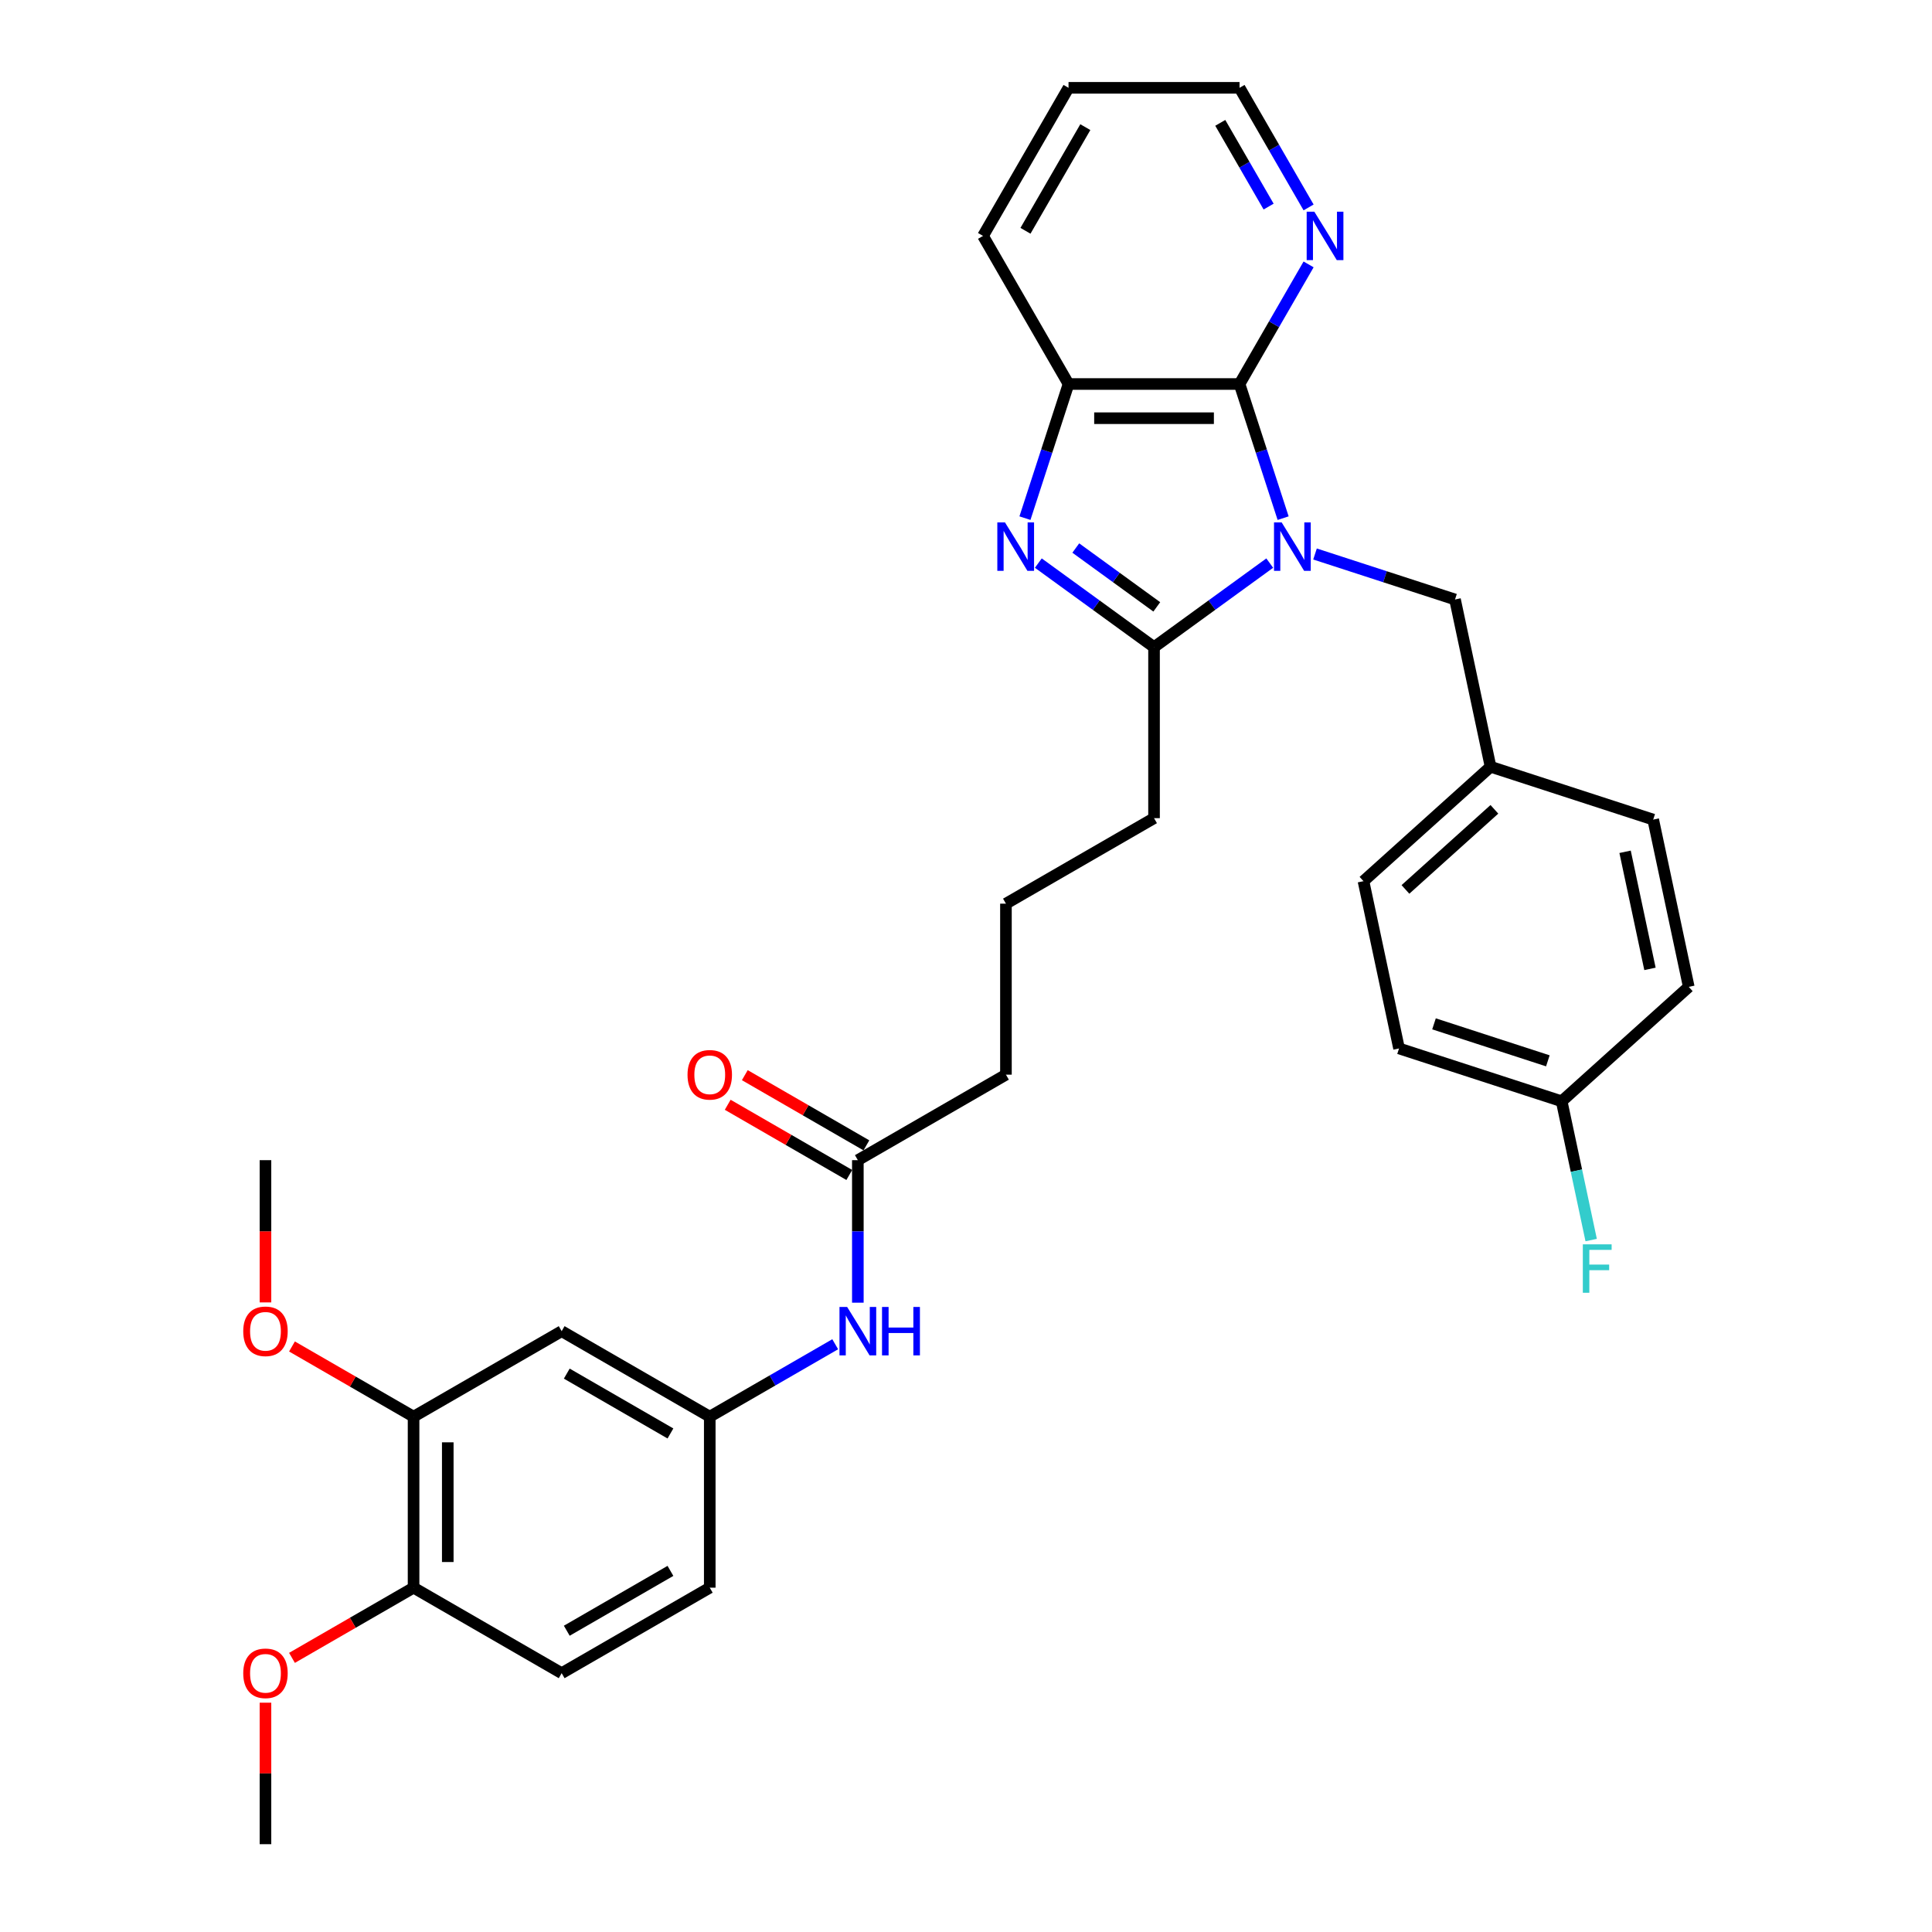 <?xml version='1.0' encoding='iso-8859-1'?>
<svg version='1.1' baseProfile='full'
              xmlns='http://www.w3.org/2000/svg'
                      xmlns:rdkit='http://www.rdkit.org/xml'
                      xmlns:xlink='http://www.w3.org/1999/xlink'
                  xml:space='preserve'
width='1000px' height='1000px' viewBox='0 0 1000 1000'>
<!-- END OF HEADER -->
<rect style='opacity:1.0;fill:#FFFFFF;stroke:none' width='1000' height='1000' x='0' y='0'> </rect>
<path class='bond-0' d='M 657.215,291.454 L 627.271,313.21' style='fill:none;fill-rule:evenodd;stroke:#0000FF;stroke-width:6px;stroke-linecap:butt;stroke-linejoin:miter;stroke-opacity:1' />
<path class='bond-0' d='M 627.271,313.21 L 597.327,334.966' style='fill:none;fill-rule:evenodd;stroke:#000000;stroke-width:6px;stroke-linecap:butt;stroke-linejoin:miter;stroke-opacity:1' />
<path class='bond-2' d='M 664.143,268.194 L 652.863,233.477' style='fill:none;fill-rule:evenodd;stroke:#0000FF;stroke-width:6px;stroke-linecap:butt;stroke-linejoin:miter;stroke-opacity:1' />
<path class='bond-2' d='M 652.863,233.477 L 641.583,198.761' style='fill:none;fill-rule:evenodd;stroke:#000000;stroke-width:6px;stroke-linecap:butt;stroke-linejoin:miter;stroke-opacity:1' />
<path class='bond-4' d='M 680.653,286.748 L 716.883,298.52' style='fill:none;fill-rule:evenodd;stroke:#0000FF;stroke-width:6px;stroke-linecap:butt;stroke-linejoin:miter;stroke-opacity:1' />
<path class='bond-4' d='M 716.883,298.52 L 753.114,310.292' style='fill:none;fill-rule:evenodd;stroke:#000000;stroke-width:6px;stroke-linecap:butt;stroke-linejoin:miter;stroke-opacity:1' />
<path class='bond-1' d='M 597.327,334.966 L 567.383,313.21' style='fill:none;fill-rule:evenodd;stroke:#000000;stroke-width:6px;stroke-linecap:butt;stroke-linejoin:miter;stroke-opacity:1' />
<path class='bond-1' d='M 567.383,313.21 L 537.439,291.454' style='fill:none;fill-rule:evenodd;stroke:#0000FF;stroke-width:6px;stroke-linecap:butt;stroke-linejoin:miter;stroke-opacity:1' />
<path class='bond-1' d='M 598.749,314.118 L 577.788,298.889' style='fill:none;fill-rule:evenodd;stroke:#000000;stroke-width:6px;stroke-linecap:butt;stroke-linejoin:miter;stroke-opacity:1' />
<path class='bond-1' d='M 577.788,298.889 L 556.827,283.66' style='fill:none;fill-rule:evenodd;stroke:#0000FF;stroke-width:6px;stroke-linecap:butt;stroke-linejoin:miter;stroke-opacity:1' />
<path class='bond-15' d='M 597.327,334.966 L 597.327,423.477' style='fill:none;fill-rule:evenodd;stroke:#000000;stroke-width:6px;stroke-linecap:butt;stroke-linejoin:miter;stroke-opacity:1' />
<path class='bond-32' d='M 530.511,268.194 L 541.791,233.477' style='fill:none;fill-rule:evenodd;stroke:#0000FF;stroke-width:6px;stroke-linecap:butt;stroke-linejoin:miter;stroke-opacity:1' />
<path class='bond-32' d='M 541.791,233.477 L 553.071,198.761' style='fill:none;fill-rule:evenodd;stroke:#000000;stroke-width:6px;stroke-linecap:butt;stroke-linejoin:miter;stroke-opacity:1' />
<path class='bond-3' d='M 641.583,198.761 L 553.071,198.761' style='fill:none;fill-rule:evenodd;stroke:#000000;stroke-width:6px;stroke-linecap:butt;stroke-linejoin:miter;stroke-opacity:1' />
<path class='bond-3' d='M 628.306,216.463 L 566.348,216.463' style='fill:none;fill-rule:evenodd;stroke:#000000;stroke-width:6px;stroke-linecap:butt;stroke-linejoin:miter;stroke-opacity:1' />
<path class='bond-5' d='M 641.583,198.761 L 659.454,167.807' style='fill:none;fill-rule:evenodd;stroke:#000000;stroke-width:6px;stroke-linecap:butt;stroke-linejoin:miter;stroke-opacity:1' />
<path class='bond-5' d='M 659.454,167.807 L 677.325,136.854' style='fill:none;fill-rule:evenodd;stroke:#0000FF;stroke-width:6px;stroke-linecap:butt;stroke-linejoin:miter;stroke-opacity:1' />
<path class='bond-25' d='M 553.071,198.761 L 508.816,122.108' style='fill:none;fill-rule:evenodd;stroke:#000000;stroke-width:6px;stroke-linecap:butt;stroke-linejoin:miter;stroke-opacity:1' />
<path class='bond-14' d='M 753.114,310.292 L 771.516,396.869' style='fill:none;fill-rule:evenodd;stroke:#000000;stroke-width:6px;stroke-linecap:butt;stroke-linejoin:miter;stroke-opacity:1' />
<path class='bond-28' d='M 677.325,107.362 L 659.454,76.408' style='fill:none;fill-rule:evenodd;stroke:#0000FF;stroke-width:6px;stroke-linecap:butt;stroke-linejoin:miter;stroke-opacity:1' />
<path class='bond-28' d='M 659.454,76.408 L 641.583,45.455' style='fill:none;fill-rule:evenodd;stroke:#000000;stroke-width:6px;stroke-linecap:butt;stroke-linejoin:miter;stroke-opacity:1' />
<path class='bond-28' d='M 656.633,106.927 L 644.123,85.259' style='fill:none;fill-rule:evenodd;stroke:#0000FF;stroke-width:6px;stroke-linecap:butt;stroke-linejoin:miter;stroke-opacity:1' />
<path class='bond-28' d='M 644.123,85.259 L 631.613,63.592' style='fill:none;fill-rule:evenodd;stroke:#000000;stroke-width:6px;stroke-linecap:butt;stroke-linejoin:miter;stroke-opacity:1' />
<path class='bond-6' d='M 290.715,689.011 L 367.368,733.267' style='fill:none;fill-rule:evenodd;stroke:#000000;stroke-width:6px;stroke-linecap:butt;stroke-linejoin:miter;stroke-opacity:1' />
<path class='bond-6' d='M 293.361,710.98 L 347.019,741.959' style='fill:none;fill-rule:evenodd;stroke:#000000;stroke-width:6px;stroke-linecap:butt;stroke-linejoin:miter;stroke-opacity:1' />
<path class='bond-7' d='M 290.715,689.011 L 214.062,733.267' style='fill:none;fill-rule:evenodd;stroke:#000000;stroke-width:6px;stroke-linecap:butt;stroke-linejoin:miter;stroke-opacity:1' />
<path class='bond-18' d='M 214.062,733.267 L 182.595,715.1' style='fill:none;fill-rule:evenodd;stroke:#000000;stroke-width:6px;stroke-linecap:butt;stroke-linejoin:miter;stroke-opacity:1' />
<path class='bond-18' d='M 182.595,715.1 L 151.128,696.932' style='fill:none;fill-rule:evenodd;stroke:#FF0000;stroke-width:6px;stroke-linecap:butt;stroke-linejoin:miter;stroke-opacity:1' />
<path class='bond-35' d='M 214.062,733.267 L 214.062,821.778' style='fill:none;fill-rule:evenodd;stroke:#000000;stroke-width:6px;stroke-linecap:butt;stroke-linejoin:miter;stroke-opacity:1' />
<path class='bond-35' d='M 231.764,746.544 L 231.764,808.502' style='fill:none;fill-rule:evenodd;stroke:#000000;stroke-width:6px;stroke-linecap:butt;stroke-linejoin:miter;stroke-opacity:1' />
<path class='bond-8' d='M 444.021,600.5 L 520.674,556.244' style='fill:none;fill-rule:evenodd;stroke:#000000;stroke-width:6px;stroke-linecap:butt;stroke-linejoin:miter;stroke-opacity:1' />
<path class='bond-9' d='M 444.021,600.5 L 444.021,637.383' style='fill:none;fill-rule:evenodd;stroke:#000000;stroke-width:6px;stroke-linecap:butt;stroke-linejoin:miter;stroke-opacity:1' />
<path class='bond-9' d='M 444.021,637.383 L 444.021,674.265' style='fill:none;fill-rule:evenodd;stroke:#0000FF;stroke-width:6px;stroke-linecap:butt;stroke-linejoin:miter;stroke-opacity:1' />
<path class='bond-12' d='M 448.446,592.835 L 416.98,574.667' style='fill:none;fill-rule:evenodd;stroke:#000000;stroke-width:6px;stroke-linecap:butt;stroke-linejoin:miter;stroke-opacity:1' />
<path class='bond-12' d='M 416.98,574.667 L 385.513,556.5' style='fill:none;fill-rule:evenodd;stroke:#FF0000;stroke-width:6px;stroke-linecap:butt;stroke-linejoin:miter;stroke-opacity:1' />
<path class='bond-12' d='M 439.595,608.165 L 408.128,589.998' style='fill:none;fill-rule:evenodd;stroke:#000000;stroke-width:6px;stroke-linecap:butt;stroke-linejoin:miter;stroke-opacity:1' />
<path class='bond-12' d='M 408.128,589.998 L 376.661,571.83' style='fill:none;fill-rule:evenodd;stroke:#FF0000;stroke-width:6px;stroke-linecap:butt;stroke-linejoin:miter;stroke-opacity:1' />
<path class='bond-10' d='M 432.302,695.777 L 399.835,714.522' style='fill:none;fill-rule:evenodd;stroke:#0000FF;stroke-width:6px;stroke-linecap:butt;stroke-linejoin:miter;stroke-opacity:1' />
<path class='bond-10' d='M 399.835,714.522 L 367.368,733.267' style='fill:none;fill-rule:evenodd;stroke:#000000;stroke-width:6px;stroke-linecap:butt;stroke-linejoin:miter;stroke-opacity:1' />
<path class='bond-16' d='M 367.368,733.267 L 367.368,821.778' style='fill:none;fill-rule:evenodd;stroke:#000000;stroke-width:6px;stroke-linecap:butt;stroke-linejoin:miter;stroke-opacity:1' />
<path class='bond-11' d='M 214.062,821.778 L 290.715,866.034' style='fill:none;fill-rule:evenodd;stroke:#000000;stroke-width:6px;stroke-linecap:butt;stroke-linejoin:miter;stroke-opacity:1' />
<path class='bond-23' d='M 214.062,821.778 L 182.595,839.946' style='fill:none;fill-rule:evenodd;stroke:#000000;stroke-width:6px;stroke-linecap:butt;stroke-linejoin:miter;stroke-opacity:1' />
<path class='bond-23' d='M 182.595,839.946 L 151.128,858.113' style='fill:none;fill-rule:evenodd;stroke:#FF0000;stroke-width:6px;stroke-linecap:butt;stroke-linejoin:miter;stroke-opacity:1' />
<path class='bond-13' d='M 290.715,866.034 L 367.368,821.778' style='fill:none;fill-rule:evenodd;stroke:#000000;stroke-width:6px;stroke-linecap:butt;stroke-linejoin:miter;stroke-opacity:1' />
<path class='bond-13' d='M 293.361,844.065 L 347.019,813.086' style='fill:none;fill-rule:evenodd;stroke:#000000;stroke-width:6px;stroke-linecap:butt;stroke-linejoin:miter;stroke-opacity:1' />
<path class='bond-20' d='M 771.516,396.869 L 855.695,424.22' style='fill:none;fill-rule:evenodd;stroke:#000000;stroke-width:6px;stroke-linecap:butt;stroke-linejoin:miter;stroke-opacity:1' />
<path class='bond-21' d='M 771.516,396.869 L 705.739,456.094' style='fill:none;fill-rule:evenodd;stroke:#000000;stroke-width:6px;stroke-linecap:butt;stroke-linejoin:miter;stroke-opacity:1' />
<path class='bond-21' d='M 773.495,418.908 L 727.451,460.366' style='fill:none;fill-rule:evenodd;stroke:#000000;stroke-width:6px;stroke-linecap:butt;stroke-linejoin:miter;stroke-opacity:1' />
<path class='bond-26' d='M 597.327,423.477 L 520.674,467.733' style='fill:none;fill-rule:evenodd;stroke:#000000;stroke-width:6px;stroke-linecap:butt;stroke-linejoin:miter;stroke-opacity:1' />
<path class='bond-17' d='M 808.321,570.023 L 724.142,542.672' style='fill:none;fill-rule:evenodd;stroke:#000000;stroke-width:6px;stroke-linecap:butt;stroke-linejoin:miter;stroke-opacity:1' />
<path class='bond-17' d='M 801.165,549.085 L 742.239,529.939' style='fill:none;fill-rule:evenodd;stroke:#000000;stroke-width:6px;stroke-linecap:butt;stroke-linejoin:miter;stroke-opacity:1' />
<path class='bond-19' d='M 808.321,570.023 L 815.955,605.939' style='fill:none;fill-rule:evenodd;stroke:#000000;stroke-width:6px;stroke-linecap:butt;stroke-linejoin:miter;stroke-opacity:1' />
<path class='bond-19' d='M 815.955,605.939 L 823.589,641.854' style='fill:none;fill-rule:evenodd;stroke:#33CCCC;stroke-width:6px;stroke-linecap:butt;stroke-linejoin:miter;stroke-opacity:1' />
<path class='bond-33' d='M 808.321,570.023 L 874.098,510.798' style='fill:none;fill-rule:evenodd;stroke:#000000;stroke-width:6px;stroke-linecap:butt;stroke-linejoin:miter;stroke-opacity:1' />
<path class='bond-29' d='M 137.408,674.124 L 137.408,637.312' style='fill:none;fill-rule:evenodd;stroke:#FF0000;stroke-width:6px;stroke-linecap:butt;stroke-linejoin:miter;stroke-opacity:1' />
<path class='bond-29' d='M 137.408,637.312 L 137.408,600.5' style='fill:none;fill-rule:evenodd;stroke:#000000;stroke-width:6px;stroke-linecap:butt;stroke-linejoin:miter;stroke-opacity:1' />
<path class='bond-24' d='M 855.695,424.22 L 874.098,510.798' style='fill:none;fill-rule:evenodd;stroke:#000000;stroke-width:6px;stroke-linecap:butt;stroke-linejoin:miter;stroke-opacity:1' />
<path class='bond-24' d='M 841.14,440.887 L 854.022,501.491' style='fill:none;fill-rule:evenodd;stroke:#000000;stroke-width:6px;stroke-linecap:butt;stroke-linejoin:miter;stroke-opacity:1' />
<path class='bond-22' d='M 705.739,456.094 L 724.142,542.672' style='fill:none;fill-rule:evenodd;stroke:#000000;stroke-width:6px;stroke-linecap:butt;stroke-linejoin:miter;stroke-opacity:1' />
<path class='bond-30' d='M 137.408,881.311 L 137.408,917.928' style='fill:none;fill-rule:evenodd;stroke:#FF0000;stroke-width:6px;stroke-linecap:butt;stroke-linejoin:miter;stroke-opacity:1' />
<path class='bond-30' d='M 137.408,917.928 L 137.408,954.545' style='fill:none;fill-rule:evenodd;stroke:#000000;stroke-width:6px;stroke-linecap:butt;stroke-linejoin:miter;stroke-opacity:1' />
<path class='bond-34' d='M 508.816,122.108 L 553.071,45.455' style='fill:none;fill-rule:evenodd;stroke:#000000;stroke-width:6px;stroke-linecap:butt;stroke-linejoin:miter;stroke-opacity:1' />
<path class='bond-34' d='M 530.785,119.461 L 561.764,65.804' style='fill:none;fill-rule:evenodd;stroke:#000000;stroke-width:6px;stroke-linecap:butt;stroke-linejoin:miter;stroke-opacity:1' />
<path class='bond-27' d='M 520.674,467.733 L 520.674,556.244' style='fill:none;fill-rule:evenodd;stroke:#000000;stroke-width:6px;stroke-linecap:butt;stroke-linejoin:miter;stroke-opacity:1' />
<path class='bond-31' d='M 641.583,45.455 L 553.071,45.455' style='fill:none;fill-rule:evenodd;stroke:#000000;stroke-width:6px;stroke-linecap:butt;stroke-linejoin:miter;stroke-opacity:1' />
<path  class='atom-0' d='M 663.393 270.407
L 671.607 283.684
Q 672.422 284.994, 673.732 287.366
Q 675.042 289.738, 675.112 289.879
L 675.112 270.407
L 678.44 270.407
L 678.44 295.473
L 675.006 295.473
L 666.19 280.957
Q 665.164 279.258, 664.066 277.311
Q 663.004 275.364, 662.685 274.762
L 662.685 295.473
L 659.428 295.473
L 659.428 270.407
L 663.393 270.407
' fill='#0000FF'/>
<path  class='atom-2' d='M 520.179 270.407
L 528.393 283.684
Q 529.207 284.994, 530.517 287.366
Q 531.827 289.738, 531.898 289.879
L 531.898 270.407
L 535.226 270.407
L 535.226 295.473
L 531.792 295.473
L 522.976 280.957
Q 521.949 279.258, 520.852 277.311
Q 519.79 275.364, 519.471 274.762
L 519.471 295.473
L 516.214 295.473
L 516.214 270.407
L 520.179 270.407
' fill='#0000FF'/>
<path  class='atom-6' d='M 680.298 109.574
L 688.512 122.851
Q 689.326 124.161, 690.636 126.533
Q 691.946 128.905, 692.017 129.047
L 692.017 109.574
L 695.345 109.574
L 695.345 134.641
L 691.91 134.641
L 683.095 120.125
Q 682.068 118.426, 680.97 116.478
Q 679.908 114.531, 679.59 113.929
L 679.59 134.641
L 676.332 134.641
L 676.332 109.574
L 680.298 109.574
' fill='#0000FF'/>
<path  class='atom-10' d='M 438.48 676.478
L 446.694 689.755
Q 447.508 691.065, 448.818 693.437
Q 450.128 695.809, 450.199 695.951
L 450.199 676.478
L 453.527 676.478
L 453.527 701.545
L 450.093 701.545
L 441.277 687.029
Q 440.25 685.329, 439.153 683.382
Q 438.091 681.435, 437.772 680.833
L 437.772 701.545
L 434.515 701.545
L 434.515 676.478
L 438.48 676.478
' fill='#0000FF'/>
<path  class='atom-10' d='M 456.536 676.478
L 459.935 676.478
L 459.935 687.135
L 472.752 687.135
L 472.752 676.478
L 476.15 676.478
L 476.15 701.545
L 472.752 701.545
L 472.752 689.967
L 459.935 689.967
L 459.935 701.545
L 456.536 701.545
L 456.536 676.478
' fill='#0000FF'/>
<path  class='atom-13' d='M 355.861 556.315
Q 355.861 550.296, 358.835 546.933
Q 361.809 543.569, 367.368 543.569
Q 372.926 543.569, 375.9 546.933
Q 378.874 550.296, 378.874 556.315
Q 378.874 562.405, 375.865 565.874
Q 372.855 569.309, 367.368 569.309
Q 361.845 569.309, 358.835 565.874
Q 355.861 562.44, 355.861 556.315
M 367.368 566.476
Q 371.191 566.476, 373.245 563.927
Q 375.334 561.342, 375.334 556.315
Q 375.334 551.394, 373.245 548.915
Q 371.191 546.402, 367.368 546.402
Q 363.544 546.402, 361.455 548.88
Q 359.402 551.358, 359.402 556.315
Q 359.402 561.378, 361.455 563.927
Q 363.544 566.476, 367.368 566.476
' fill='#FF0000'/>
<path  class='atom-19' d='M 125.902 689.082
Q 125.902 683.063, 128.876 679.7
Q 131.85 676.336, 137.408 676.336
Q 142.967 676.336, 145.941 679.7
Q 148.915 683.063, 148.915 689.082
Q 148.915 695.172, 145.906 698.641
Q 142.896 702.076, 137.408 702.076
Q 131.885 702.076, 128.876 698.641
Q 125.902 695.207, 125.902 689.082
M 137.408 699.243
Q 141.232 699.243, 143.286 696.694
Q 145.374 694.11, 145.374 689.082
Q 145.374 684.161, 143.286 681.683
Q 141.232 679.169, 137.408 679.169
Q 133.585 679.169, 131.496 681.647
Q 129.442 684.125, 129.442 689.082
Q 129.442 694.145, 131.496 696.694
Q 133.585 699.243, 137.408 699.243
' fill='#FF0000'/>
<path  class='atom-20' d='M 819.271 644.067
L 834.176 644.067
L 834.176 646.935
L 822.635 646.935
L 822.635 654.547
L 832.902 654.547
L 832.902 657.45
L 822.635 657.45
L 822.635 669.134
L 819.271 669.134
L 819.271 644.067
' fill='#33CCCC'/>
<path  class='atom-24' d='M 125.902 866.105
Q 125.902 860.086, 128.876 856.723
Q 131.85 853.359, 137.408 853.359
Q 142.967 853.359, 145.941 856.723
Q 148.915 860.086, 148.915 866.105
Q 148.915 872.194, 145.906 875.664
Q 142.896 879.098, 137.408 879.098
Q 131.885 879.098, 128.876 875.664
Q 125.902 872.23, 125.902 866.105
M 137.408 876.266
Q 141.232 876.266, 143.286 873.717
Q 145.374 871.132, 145.374 866.105
Q 145.374 861.184, 143.286 858.705
Q 141.232 856.192, 137.408 856.192
Q 133.585 856.192, 131.496 858.67
Q 129.442 861.148, 129.442 866.105
Q 129.442 871.168, 131.496 873.717
Q 133.585 876.266, 137.408 876.266
' fill='#FF0000'/>
</svg>
